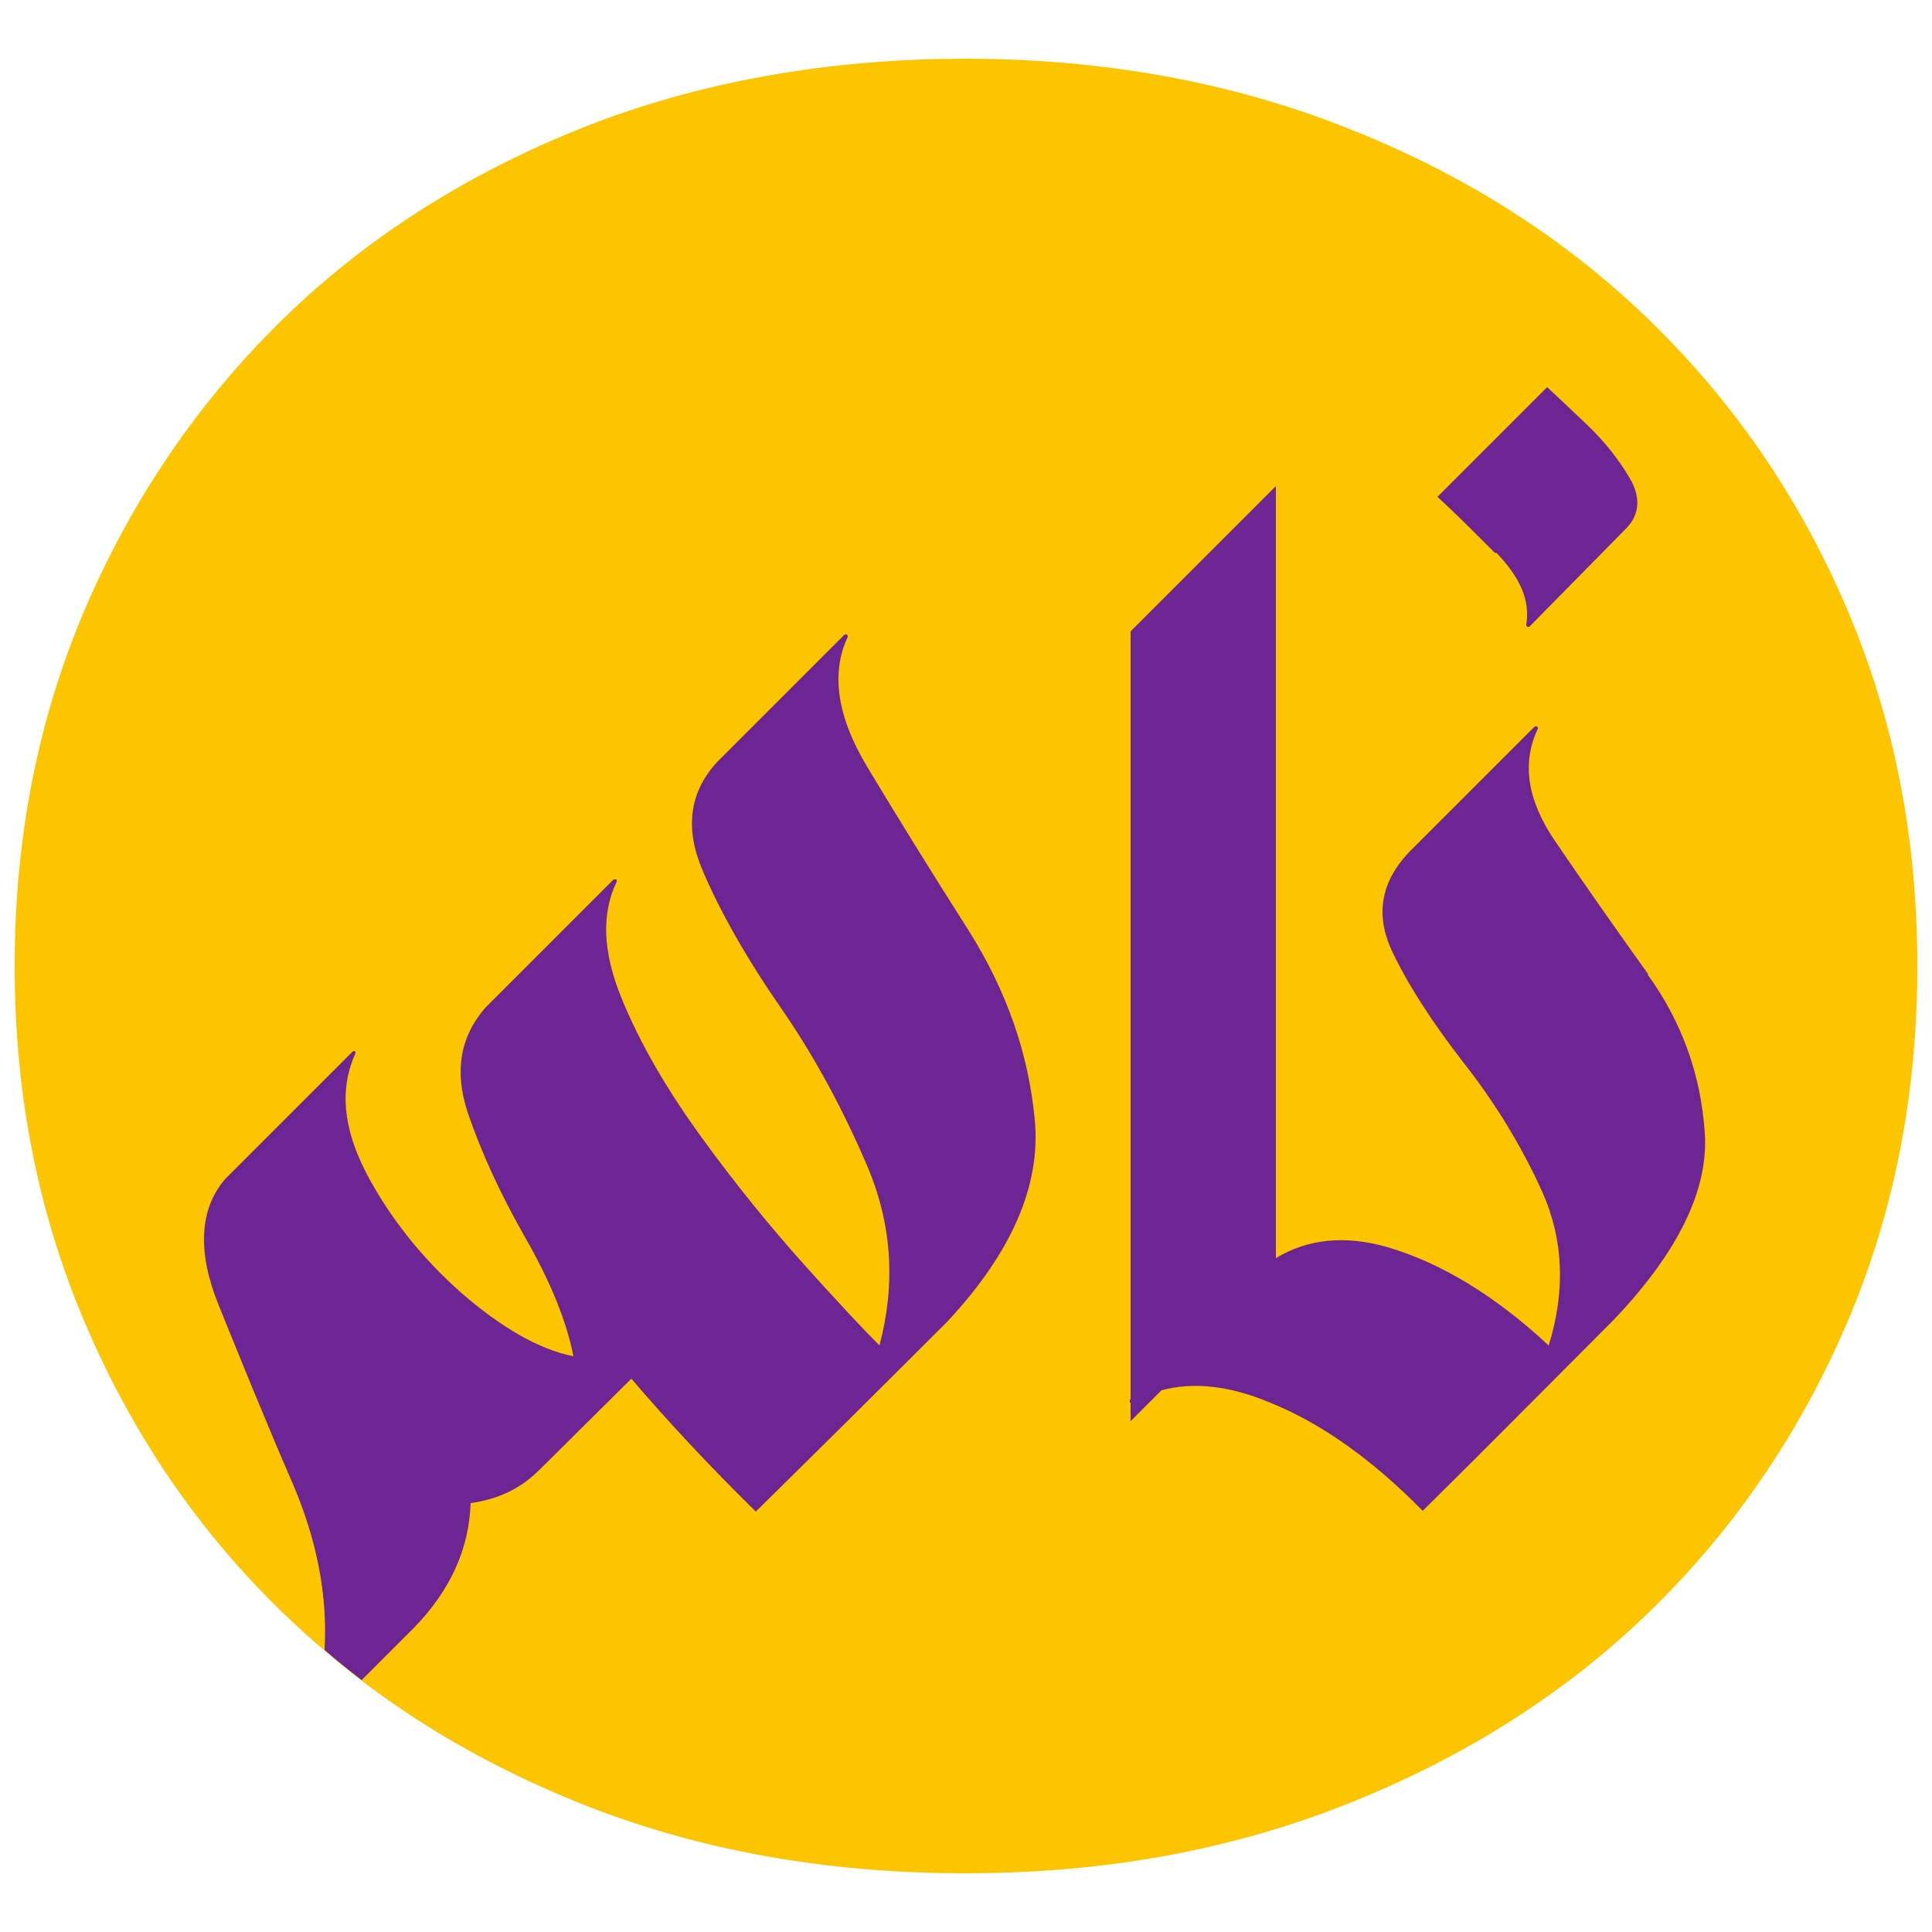 <?xml version="1.0" encoding="UTF-8"?>
<svg id="Layer_1" data-name="Layer 1" xmlns="http://www.w3.org/2000/svg" version="1.1" viewBox="0 0 250 250">
  <defs>
    <style>
      .cls-1 {
        fill: #fdc500;
      }

      .cls-1, .cls-2 {
        stroke-width: 0px;
      }

      .cls-2 {
        fill: #6e2594;
      }
    </style>
  </defs>
  <path class="cls-1" d="M239,78.8c-6.1-14.3-14.6-26.7-25.5-37.3-10.9-10.6-23.9-18.9-39.1-24.9-15.1-6-31.7-9-49.5-9s-34.7,3-49.7,9c-15,6-28,14.3-38.8,24.9-10.8,10.6-19.3,23.1-25.4,37.3-6.1,14.3-9.1,29.6-9.1,46.2s3,31.9,9.1,46.2c6.1,14.3,14.5,26.7,25.4,37.3,1.8,1.7,3.6,3.4,5.5,5,1.5,1.3,3.1,2.6,4.8,3.9,8.5,6.5,18,11.8,28.5,16,15,6,31.6,9,49.7,9s34.4-3,49.5-9c15.1-6,28.2-14.3,39.1-24.9,10.9-10.6,19.4-23.1,25.5-37.3,6.1-14.3,9.1-29.6,9.1-46.2s-3-31.9-9.1-46.2Z"/>
  <g>
    <path class="cls-2" d="M125.4,120.5c-4.9-7.7-9.3-14.8-13.2-21.3-3.9-6.5-4.7-12.1-2.5-16.8,0,0,0-.2-.1-.3h-.3l-16.5,16.5c-3.6,3.9-4.2,8.6-1.9,14,2.3,5.4,5.7,11.4,10.2,17.9,4.5,6.5,8.2,13.5,11.3,20.8,3,7.3,3.5,14.9,1.4,22.8-2-2-5.2-5.4-9.6-10.3-4.4-4.9-8.9-10.4-13.4-16.6-4.5-6.2-8-12.2-10.4-18.1-2.4-5.9-2.6-10.9-.6-15,0,0,0-.2,0-.3-.2,0-.3,0-.4,0l-16.6,16.6c-3.3,3.8-4,8.3-2.3,13.5,1.8,5.3,4.3,10.7,7.5,16.3,3.2,5.6,5.3,10.7,6.2,15.3-4.5-.9-9.3-3.7-14.5-8.2-5.2-4.6-9.3-9.8-12.3-15.5-3-5.8-3.5-10.9-1.4-15.5,0,0,0-.2-.1-.3,0,0-.2,0-.3.1l-16.5,16.5c-3.3,3.9-3.6,9.4-.8,16.3,2.8,6.9,5.9,14.6,9.5,22.9,3.2,7.4,4.6,14.6,4.2,21.7,1.5,1.3,3.1,2.6,4.8,3.9l6.7-6.7c4.8-4.9,7.2-10.3,7.4-16.2,3.6-.5,6.5-1.9,8.9-4.3l11.9-11.8c4.6,5.4,9.9,11.1,16.1,17.2,6.4-6.3,14.7-14.5,24.8-24.6,8.3-8.9,12.1-17.6,11.3-26.1-.8-8.5-3.6-16.6-8.5-24.4Z"/>
    <path class="cls-2" d="M193.6,71.5c3.2,3.3,4.4,6.3,3.9,9.3,0,0,0,.2.1.3,0,0,.2,0,.3,0l12.6-12.8c1.7-1.8,1.8-4,.4-6.4-1.4-2.4-3.2-4.7-5.5-6.9-2.3-2.2-4-3.8-5.2-4.9l-14.2,14.2c1.8,1.6,4.3,4.1,7.5,7.3Z"/>
    <path class="cls-2" d="M213.3,126.1c-4.5-6.3-8.5-12-12.1-17.3-3.6-5.3-4.3-10.1-2.2-14.5,0,0,0-.2-.1-.3,0,0-.2,0-.3,0l-16.3,16.3c-3.6,3.8-4.3,8-2.3,12.5,2.1,4.5,5.2,9.3,9.3,14.6,4.1,5.2,7.6,10.9,10.3,16.9,2.7,6.1,3,12.7.8,19.8-7-6.5-14-10.7-20.8-12.7-5.5-1.6-10.4-1.1-14.5,1.4V62.9l-18.8,18.8v99.4h-.1c0,.2,0,.3,0,.4,0,0,0,0,.1,0v2.4l4-4c4.1-1.1,8.7-.6,13.8,1.5,6.8,2.7,13.4,7.4,20,14.1,8.2-8.1,16.4-16.4,24.7-24.7,8.3-8.7,12.3-16.8,11.8-24.2-.5-7.4-2.9-14.3-7.4-20.5Z"/>
  </g>
</svg>
